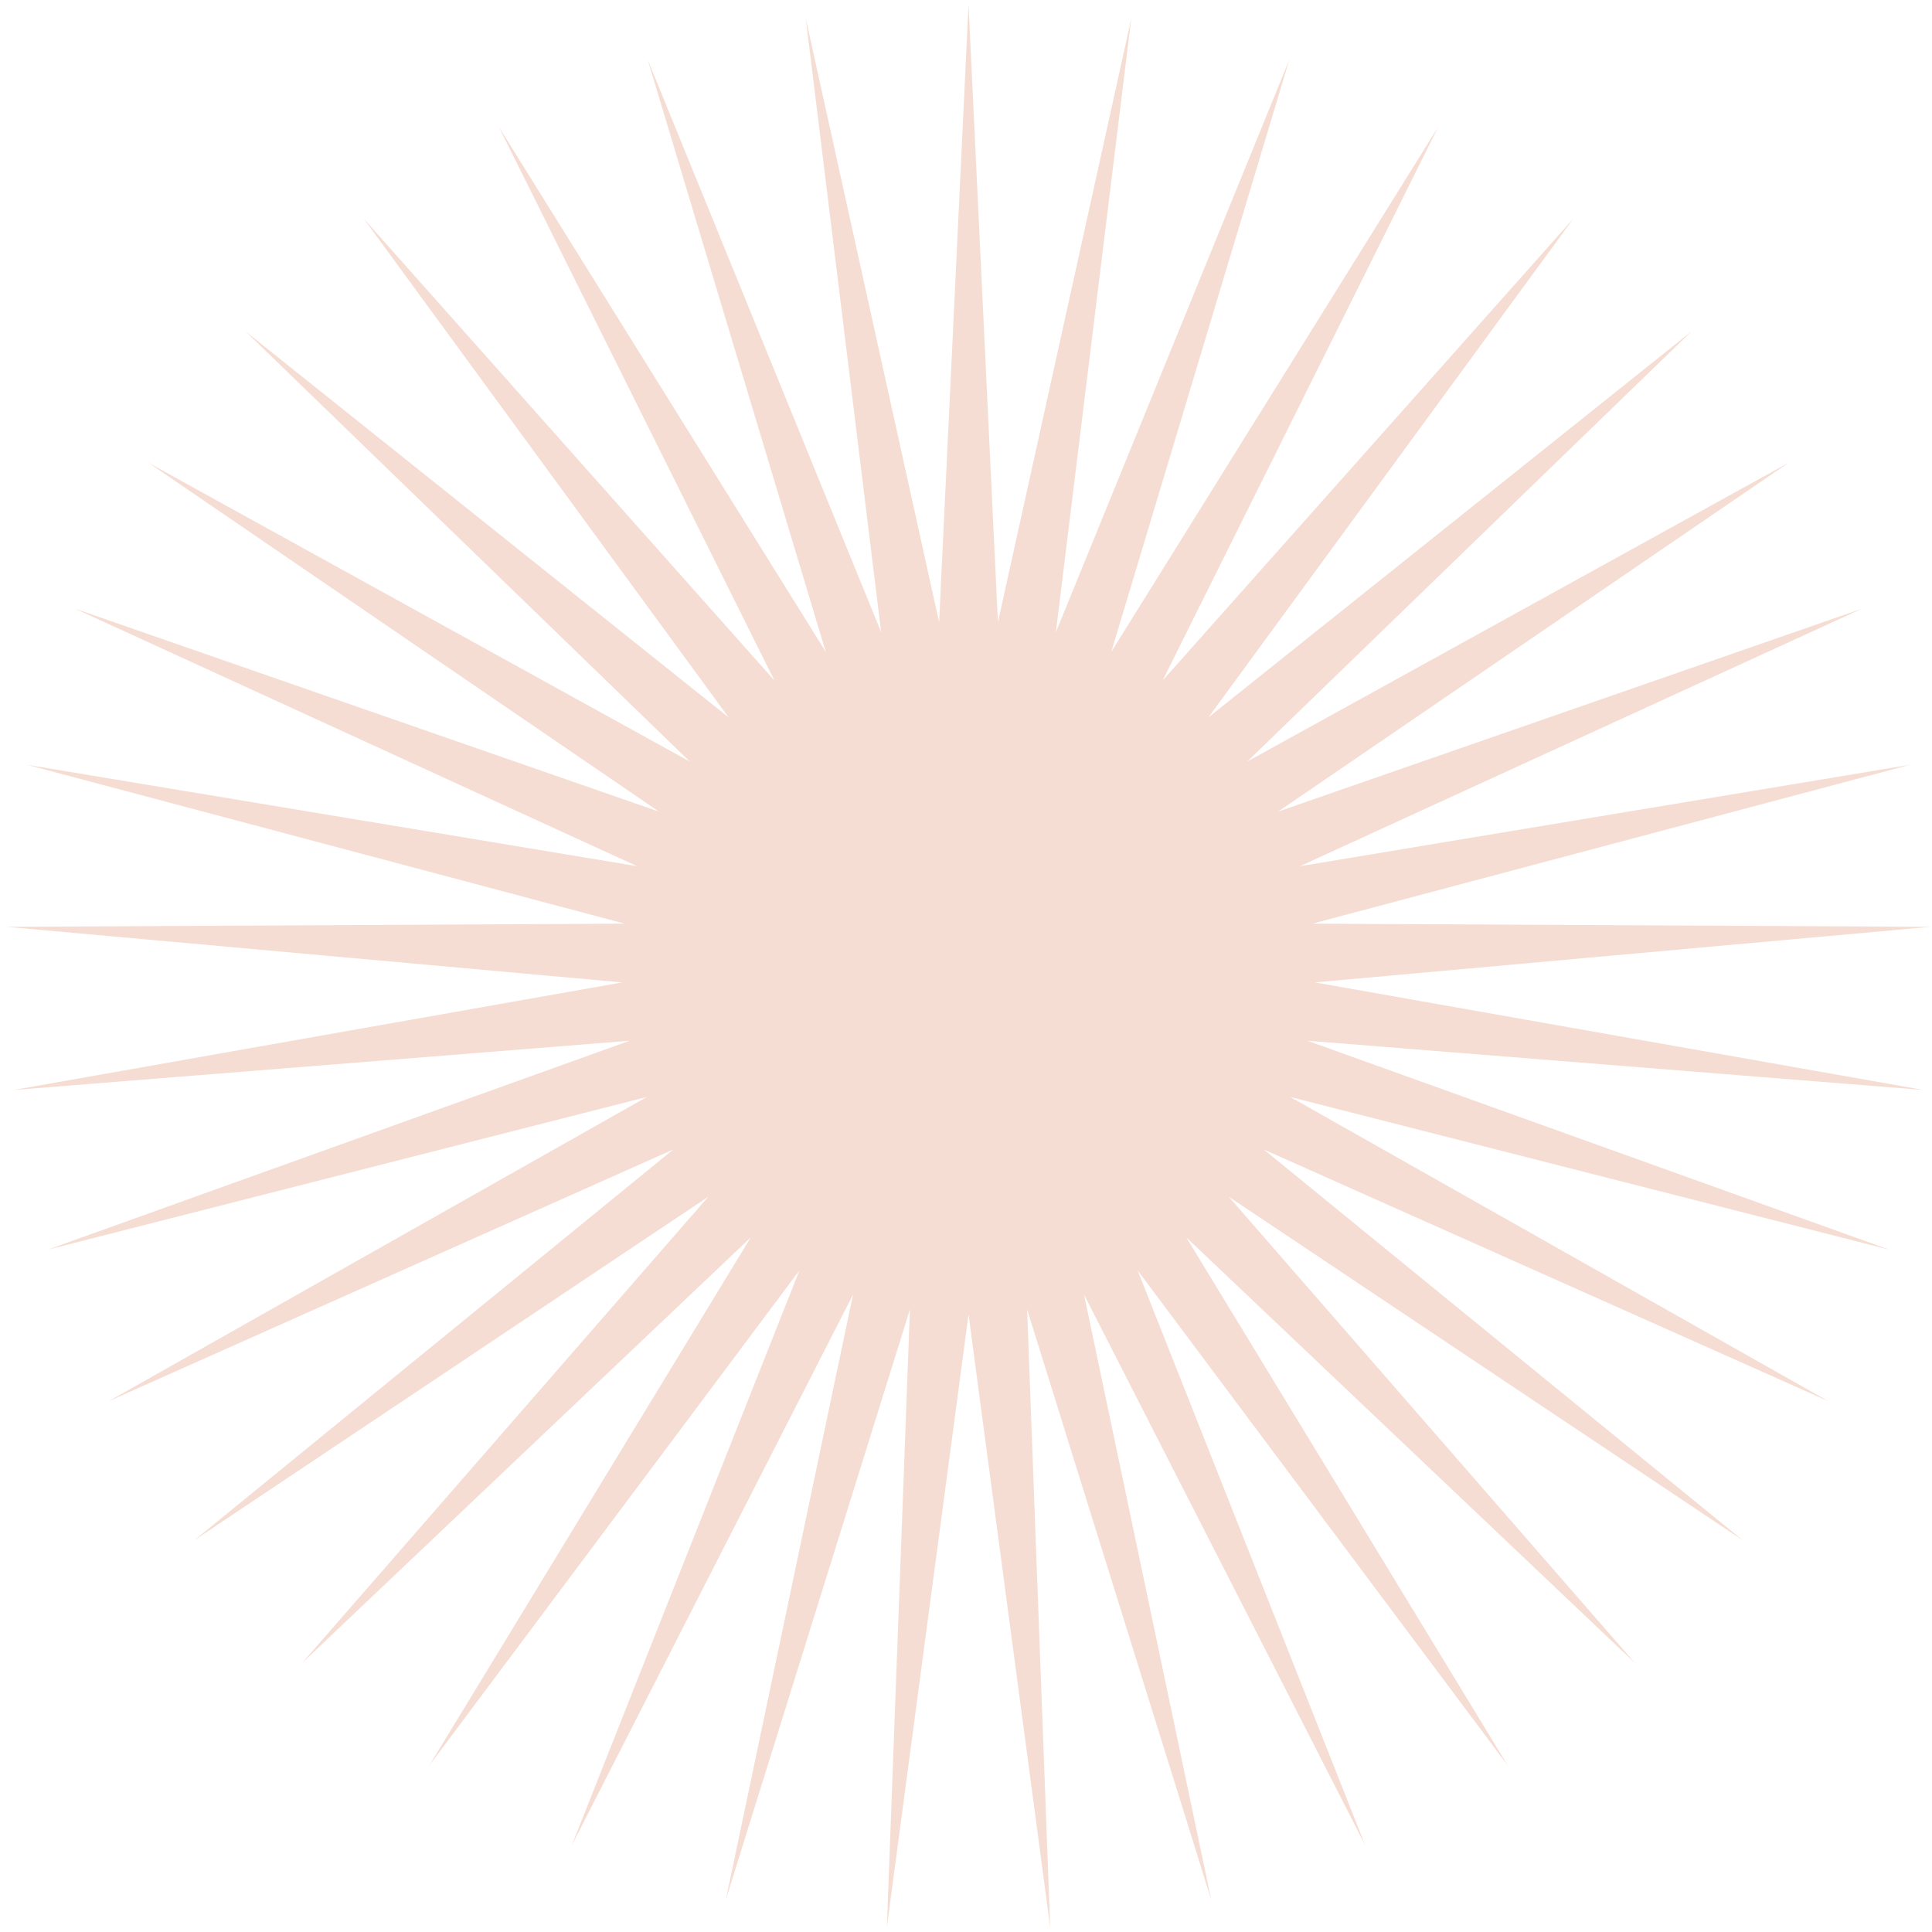 <svg width="192" height="192" viewBox="0 0 192 192" fill="none" xmlns="http://www.w3.org/2000/svg">
<path d="M96.251 0.457L99.173 61.837L112.426 1.834L104.933 62.824L128.136 5.924L110.443 64.771L142.928 12.611L115.545 67.621L156.378 21.701L120.092 71.293L168.098 32.934L123.953 75.68L177.752 45.986L127.017 80.656L185.06 60.482L129.196 86.079L189.814 76.004L130.428 91.792L191.876 92.106L130.676 97.631L191.187 108.326L129.933 103.428L187.767 124.195L128.222 109.016L181.714 139.258L125.591 114.234L173.202 153.082L122.116 118.933L162.477 165.268L117.897 122.977L149.846 175.466L113.055 126.249L135.674 183.383L107.729 128.656L120.368 188.792L102.074 130.129L104.367 191.535L96.251 130.625L88.134 191.535L90.427 130.129L72.133 188.792L84.772 128.656L56.827 183.383L79.446 126.249L42.654 175.466L74.605 122.977L30.024 165.268L70.385 118.933L19.299 153.082L66.91 114.234L10.787 139.258L64.279 109.016L4.734 124.195L62.568 103.428L1.314 108.326L61.825 97.631L0.625 92.106L62.074 91.792L2.687 76.004L63.305 86.079L7.441 60.482L65.484 80.656L14.749 45.986L68.548 75.68L24.403 32.934L72.409 71.293L36.123 21.701L76.956 67.621L49.572 12.611L82.058 64.771L64.365 5.924L87.568 62.824L80.075 1.834L93.328 61.837L96.251 0.457Z" fill="#E08C6D" fill-opacity="0.3"/>
</svg>
